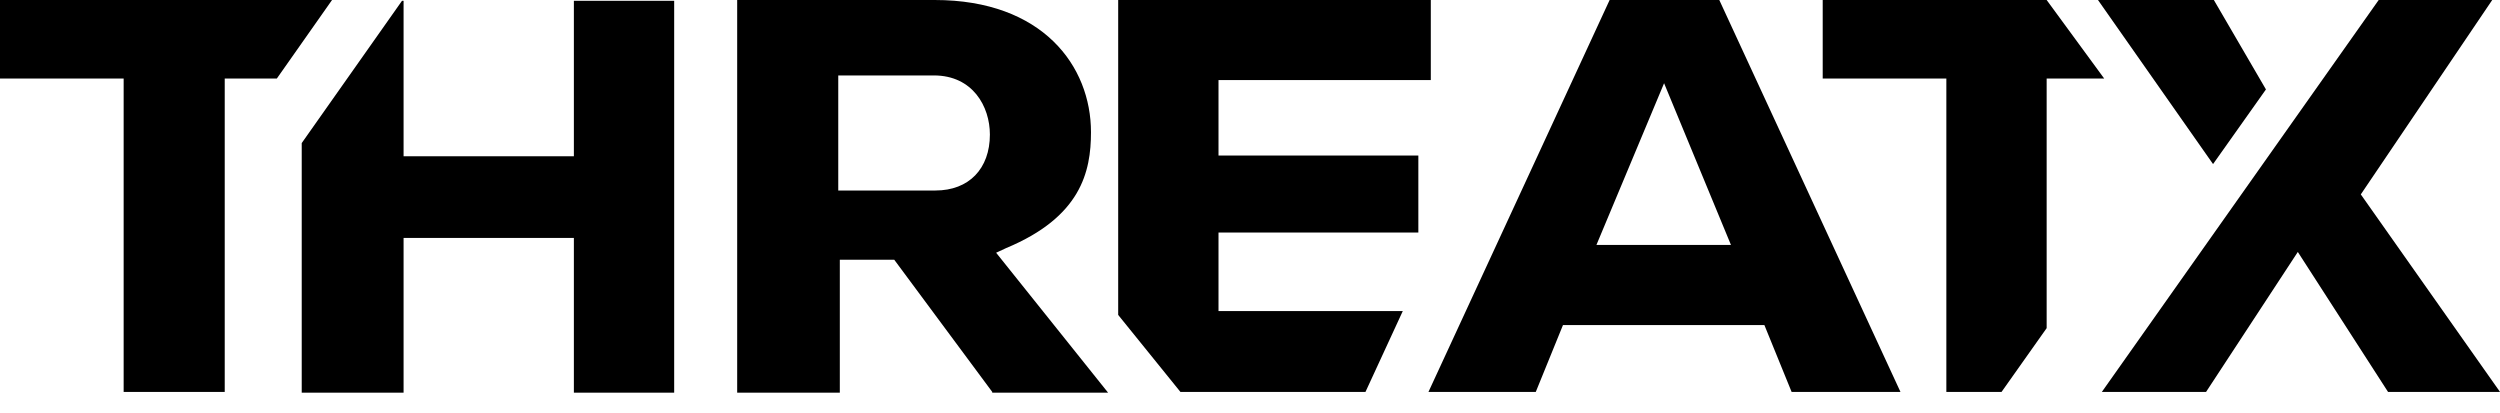 <svg width="109" height="18" viewBox="0 0 109 18" fill="none" xmlns="http://www.w3.org/2000/svg">
<path fill-rule="evenodd" clip-rule="evenodd" d="M5.391 3.424V17.087H9.798V3.424H12.07L14.477 0H0V3.424H5.391ZM38.989 11.324L43.261 17.087V17.121H48.313L43.431 11.019L43.871 10.815C47.126 9.459 47.567 7.493 47.567 5.764C47.567 2.882 45.465 0 40.752 0H32.141V17.121H36.616V11.324H38.989ZM40.786 8.306H36.582H36.548V3.289H40.718C42.413 3.289 43.159 4.645 43.159 5.865C43.159 7.357 42.244 8.306 40.786 8.306ZM25.021 17.121V10.374H17.596V17.121H13.155V6.238L17.528 0.034H17.596V6.814H25.021V0.034H29.394V17.121H25.021ZM76.927 14.172L78.114 17.087H82.86L74.961 0H70.18L62.281 17.087H66.96L68.146 14.172H76.927ZM75.47 10.68H69.604L72.554 3.628L75.47 10.68ZM84.861 17.087V3.424H79.47V0H89.234L91.743 3.424H89.234V14.307L87.268 17.087H84.861ZM62.383 0V3.492H53.127V6.781H61.84V10.137H53.127V13.562H61.162L59.535 17.087H51.466L48.753 13.731V0H62.383Z" fill="black"/>
<path fill-rule="evenodd" clip-rule="evenodd" d="M98.795 3.899L96.524 0H91.472L96.489 7.154L98.795 3.899ZM100.185 10.985L104.118 17.087H109L102.931 8.476L108.661 0H103.711L91.641 17.087H96.185L100.185 10.985Z" fill="black"/>
</svg>

